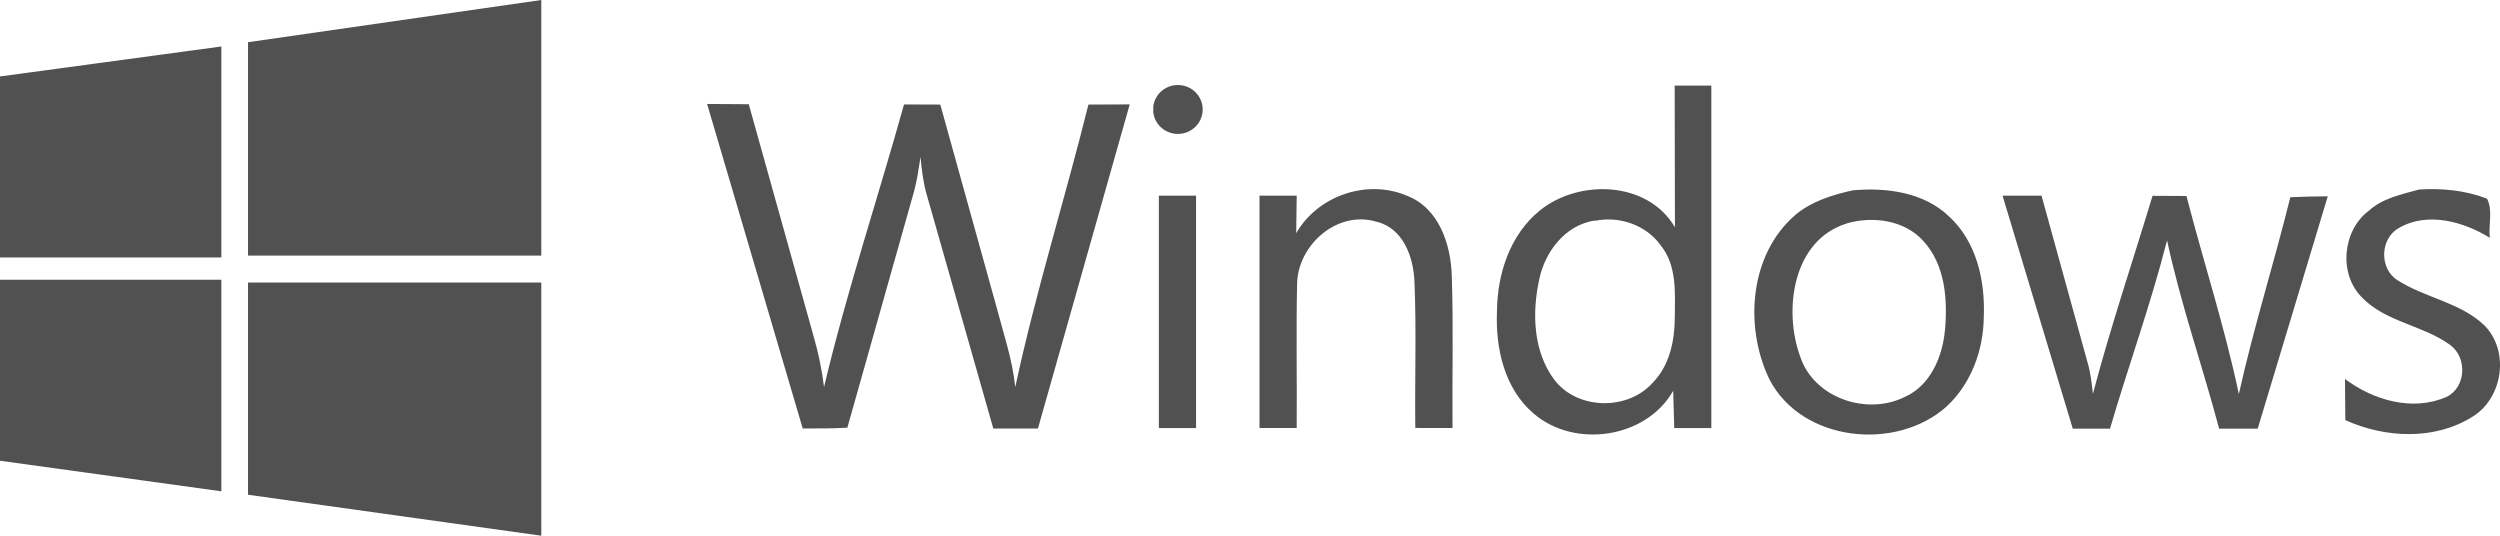 <svg width="168" height="36" viewBox="0 0 168 36" fill="none" xmlns="http://www.w3.org/2000/svg">
<path d="M0 5.137L14.875 3.123V17.301H0M16.667 2.836L36.375 0V17.178H16.667M0 18.797H14.875V33.016L0 30.962M16.667 18.986H36.375V36L16.667 33.247M47.5 6.986L50.317 7.003L54.692 22.66C55.005 23.753 55.234 24.871 55.375 26.006C56.9 19.595 58.984 13.348 60.75 7.019L63.188 7.027L66.954 20.589C67.425 22.389 68.038 24.164 68.225 26.014C69.6 19.603 71.571 13.356 73.142 7.027L75.917 7.015L69.75 28.796H66.75L62.292 13.138C62.042 12.296 61.938 11.425 61.859 10.549C61.742 11.301 61.634 12.062 61.442 12.797L56.942 28.742C55.942 28.796 54.942 28.8 53.942 28.792L47.525 7.011M77.5 7.151C77.553 6.736 77.765 6.356 78.091 6.09C78.418 5.823 78.835 5.689 79.258 5.716C79.681 5.742 80.079 5.926 80.369 6.231C80.659 6.536 80.821 6.938 80.821 7.356C80.821 7.774 80.659 8.177 80.369 8.482C80.079 8.786 79.681 8.971 79.258 8.997C78.835 9.023 78.418 8.889 78.091 8.623C77.765 8.356 77.553 7.977 77.5 7.562M77.875 13.151H80.375V28.767H77.875M87.109 15.666C88.538 13.159 91.871 12 94.559 13.159C96.696 13.981 97.492 16.422 97.559 18.501C97.675 21.921 97.58 25.344 97.609 28.763C96.775 28.763 95.942 28.763 95.109 28.759C95.067 25.471 95.192 22.184 95.05 18.896C94.984 17.268 94.284 15.312 92.488 14.897C89.863 14.116 87.251 16.447 87.167 19.007C87.092 22.253 87.163 25.512 87.138 28.763H84.638V13.151H87.138L87.105 15.666M112.501 5.753H115.001V28.767H112.509L112.438 26.26C110.634 29.457 105.813 30.164 103.063 27.793C101.092 26.12 100.492 23.396 100.596 20.93C100.617 18.431 101.451 15.793 103.471 14.149C106.096 12.021 110.721 12.144 112.555 15.271L112.538 5.737M107.163 14.819C105.163 15.132 103.809 16.931 103.434 18.793C102.942 21.037 103.03 23.642 104.463 25.533C106.013 27.563 109.421 27.608 111.088 25.689C112.213 24.53 112.538 22.87 112.546 21.333C112.559 19.689 112.701 17.84 111.596 16.484C110.621 15.115 108.805 14.499 107.18 14.84M124.584 12.785C126.813 12.592 129.292 12.937 130.959 14.527C132.851 16.253 133.417 18.925 133.309 21.349C133.28 23.548 132.455 25.788 130.822 27.308C127.413 30.366 121.071 29.692 118.905 25.492C117.205 21.97 117.546 17.108 120.655 14.437C121.767 13.508 123.176 13.081 124.571 12.777M124.122 15.012C120.455 16.122 119.83 20.848 120.976 23.971C121.892 26.733 125.434 27.957 128.017 26.667C129.747 25.886 130.534 23.955 130.701 22.188C130.888 20.133 130.722 17.79 129.242 16.188C127.992 14.799 125.876 14.503 124.117 15.008M134.584 13.151H137.192L140.276 24.329C140.484 25.027 140.567 25.751 140.642 26.474C141.822 21.994 143.309 17.597 144.651 13.159L146.93 13.171C148.076 17.61 149.501 21.966 150.451 26.486C151.43 22.048 152.826 17.651 153.909 13.253C154.742 13.212 155.584 13.2 156.426 13.192L151.717 28.808H149.126C148.001 24.575 146.542 20.425 145.626 16.151C144.542 20.425 143.03 24.575 141.792 28.808H139.292L134.584 13.192M162.501 12.74C164.063 12.633 165.655 12.781 167.126 13.348C167.534 14.112 167.218 15.115 167.313 15.978C165.563 14.897 163.147 14.211 161.23 15.308C159.926 16.007 159.863 18.074 161.134 18.843C162.955 20.006 165.268 20.31 166.884 21.801C168.668 23.494 168.234 26.733 166.147 28.007C163.605 29.601 160.272 29.445 157.605 28.229L157.584 25.467C159.476 26.889 162.126 27.678 164.418 26.667C165.738 26.01 165.805 24.012 164.643 23.174C162.822 21.851 160.309 21.641 158.726 19.989C157.13 18.403 157.418 15.469 159.197 14.153C160.113 13.319 161.363 13.069 162.53 12.744" fill="#515151"/>
</svg>
